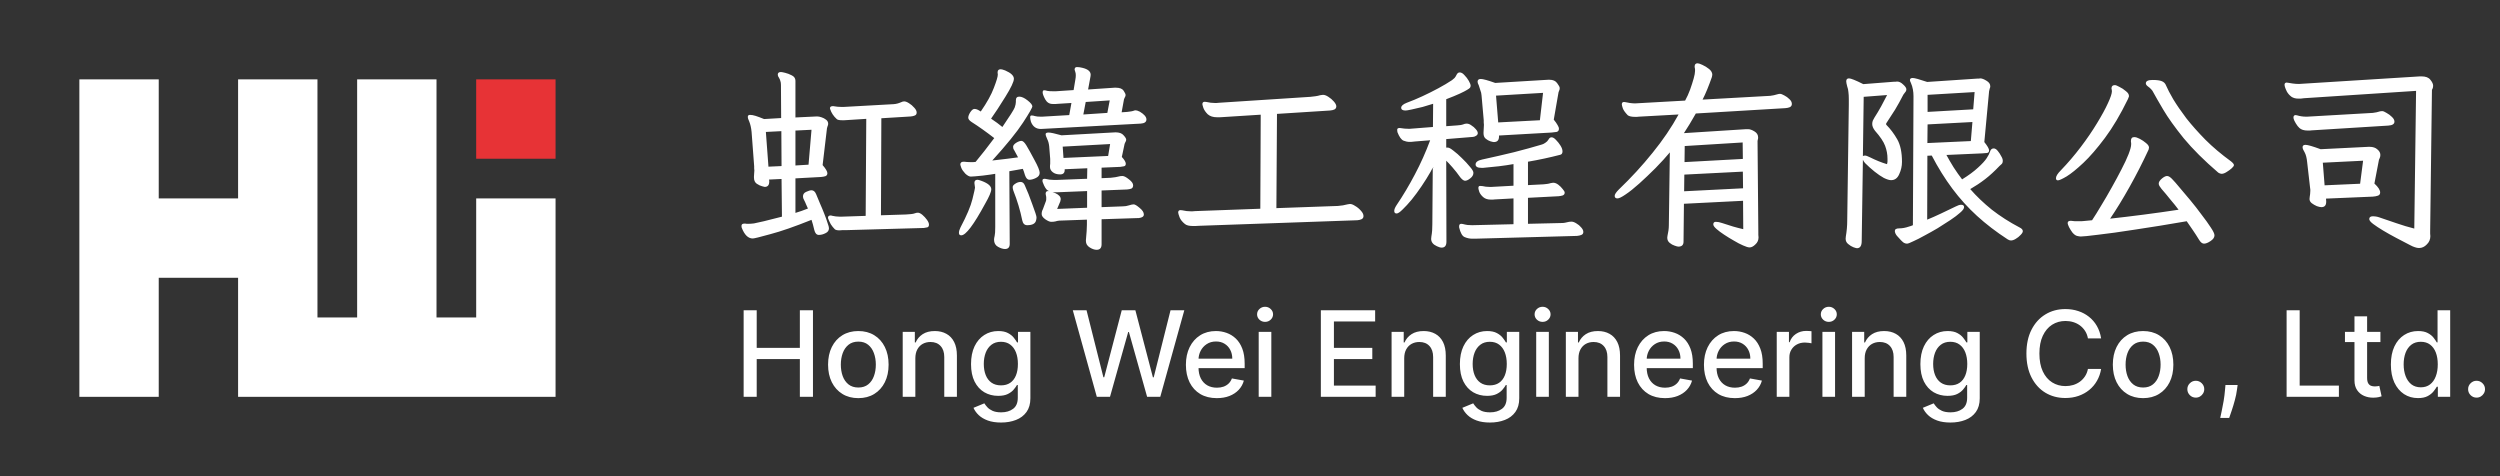 <svg width="252" height="48" viewBox="0 0 252 48" fill="none" xmlns="http://www.w3.org/2000/svg">
<rect x="0" y="0" width="252" height="48" fill="#333333" stroke="none"/>
<path d="M48 20V32H44V8H36V32H32V28V20V8H24V20H16V8H8V20V28V40H16V28H24V40H32H36H44H48H56V32V20H48Z" fill="white"/>
<path d="M56 8V16H48V8L56 8Z" fill="#E73336"/>
<path d="M78.76 13.22L77.2 13.3L77.46 16.8L78.78 16.74L78.76 13.22ZM81.8 13.08L80.18 13.16V16.68L81.5 16.6L81.8 13.08ZM85.22 23.2C85.1 23.2 84.987 23.2 84.88 23.2C84.787 23.213 84.7 23.22 84.62 23.22C84.38 23.22 84.22 23.18 84.14 23.1C83.993 22.953 83.86 22.787 83.74 22.6C83.633 22.4 83.547 22.213 83.48 22.04C83.467 22.027 83.46 22 83.46 21.96C83.46 21.8 83.547 21.72 83.72 21.72C83.773 21.72 83.8 21.72 83.8 21.72L83.82 21.74C84.113 21.807 84.387 21.84 84.64 21.84H84.82L87.26 21.76L87.32 11.98L85.44 12.1C85.32 12.113 85.213 12.12 85.12 12.12C85.027 12.12 84.94 12.12 84.86 12.12C84.593 12.12 84.42 12.08 84.34 12C84.02 11.707 83.8 11.373 83.68 11C83.667 10.987 83.66 10.96 83.66 10.92C83.66 10.773 83.753 10.7 83.94 10.7H84C84.147 10.713 84.287 10.733 84.42 10.76C84.567 10.773 84.707 10.78 84.84 10.78H85.02L90.06 10.5C90.313 10.487 90.573 10.42 90.84 10.3C90.947 10.247 91.047 10.22 91.14 10.22C91.273 10.22 91.433 10.28 91.62 10.4C91.82 10.52 92 10.673 92.16 10.86C92.32 11.033 92.4 11.193 92.4 11.34C92.4 11.487 92.34 11.587 92.22 11.64C92.1 11.693 91.96 11.727 91.8 11.74L88.84 11.92L88.8 21.7L91.32 21.62C91.52 21.607 91.693 21.593 91.84 21.58C91.987 21.567 92.113 21.54 92.22 21.5C92.313 21.46 92.413 21.44 92.52 21.44C92.653 21.44 92.807 21.513 92.98 21.66C93.153 21.807 93.307 21.973 93.44 22.16C93.573 22.347 93.64 22.507 93.64 22.64C93.64 22.8 93.58 22.893 93.46 22.92C93.353 22.947 93.24 22.967 93.12 22.98L85.22 23.2ZM78.78 18.04L77.52 18.1L77.54 18.24V18.3C77.54 18.66 77.387 18.84 77.08 18.84L76.84 18.78C76.667 18.74 76.48 18.653 76.28 18.52C76.093 18.387 76 18.18 76 17.9V17.78C76.013 17.66 76.02 17.553 76.02 17.46C76.033 17.367 76.04 17.273 76.04 17.18C76.04 17.113 76.033 17.047 76.02 16.98C76.02 16.913 76.02 16.84 76.02 16.76L75.76 13.3C75.72 12.887 75.64 12.533 75.52 12.24C75.427 12.053 75.38 11.9 75.38 11.78C75.38 11.647 75.453 11.58 75.6 11.58C75.76 11.58 75.947 11.613 76.16 11.68C76.373 11.747 76.66 11.853 77.02 12L78.74 11.9L78.72 8.56C78.72 8.4 78.7 8.267 78.66 8.16C78.633 8.053 78.58 7.933 78.5 7.8C78.433 7.72 78.4 7.627 78.4 7.52C78.4 7.347 78.507 7.26 78.72 7.26C78.787 7.26 78.927 7.287 79.14 7.34C79.367 7.393 79.593 7.48 79.82 7.6C80.06 7.72 80.18 7.9 80.18 8.14V11.84L82.28 11.74H82.4C82.507 11.74 82.64 11.767 82.8 11.82C82.973 11.873 83.127 11.953 83.26 12.06C83.407 12.167 83.48 12.307 83.48 12.48C83.48 12.56 83.46 12.64 83.42 12.72C83.393 12.8 83.373 12.867 83.36 12.92L82.92 16.64C83.24 17.013 83.4 17.287 83.4 17.46C83.4 17.607 83.333 17.707 83.2 17.76C83.067 17.8 82.92 17.827 82.76 17.84L80.18 17.98V21.46C80.353 21.407 80.56 21.34 80.8 21.26C81.053 21.167 81.267 21.087 81.44 21.02C81.4 20.927 81.34 20.793 81.26 20.62C81.193 20.447 81.12 20.287 81.04 20.14C80.973 20.033 80.94 19.92 80.94 19.8C80.94 19.587 81.047 19.433 81.26 19.34C81.487 19.233 81.667 19.18 81.8 19.18C82 19.18 82.153 19.307 82.26 19.56C82.38 19.84 82.513 20.16 82.66 20.52C82.82 20.88 82.967 21.233 83.1 21.58C83.233 21.913 83.34 22.213 83.42 22.48C83.513 22.733 83.56 22.907 83.56 23C83.56 23.227 83.447 23.393 83.22 23.5C82.993 23.62 82.767 23.68 82.54 23.68C82.313 23.68 82.16 23.513 82.08 23.18C82.04 22.98 81.993 22.793 81.94 22.62C81.887 22.447 81.84 22.293 81.8 22.16C80.107 22.84 78.727 23.32 77.66 23.6C76.607 23.893 76.013 24.04 75.88 24.04C75.413 24.04 75.04 23.673 74.76 22.94C74.747 22.9 74.74 22.847 74.74 22.78C74.74 22.62 74.833 22.54 75.02 22.54H75.12C75.187 22.553 75.24 22.56 75.28 22.56C75.333 22.56 75.387 22.56 75.44 22.56C75.6 22.56 75.787 22.547 76 22.52C76.213 22.48 76.547 22.407 77 22.3C77.453 22.193 78.06 22.04 78.82 21.84L78.78 18.04ZM106.6 19.38H106.3C106.233 19.38 106.167 19.373 106.1 19.36C106.193 19.4 106.293 19.44 106.4 19.48C106.747 19.64 106.92 19.84 106.92 20.08C106.92 20.133 106.907 20.207 106.88 20.3L106.56 21.06L109.58 20.94V19.26L106.6 19.38ZM114.98 12.46L104.92 13C104.44 13 104.107 12.76 103.92 12.28C103.867 12.093 103.84 11.94 103.84 11.82C103.84 11.7 103.887 11.64 103.98 11.64C104.087 11.64 104.2 11.66 104.32 11.7C104.453 11.74 104.64 11.76 104.88 11.76H105.06L107.78 11.6L108 10.38L106.72 10.46C106.613 10.473 106.52 10.48 106.44 10.48H106.1C105.78 10.48 105.533 10.327 105.36 10.02C105.187 9.7 105.1 9.467 105.1 9.32C105.1 9.173 105.147 9.1 105.24 9.1C105.347 9.1 105.453 9.12 105.56 9.16C105.68 9.187 105.893 9.2 106.2 9.2H106.42L108.22 9.08L108.4 8C108.427 7.867 108.44 7.727 108.44 7.58C108.44 7.433 108.42 7.313 108.38 7.22C108.34 7.113 108.32 7.047 108.32 7.02C108.32 6.847 108.4 6.76 108.56 6.76C108.733 6.76 108.92 6.787 109.12 6.84C109.667 6.973 109.94 7.207 109.94 7.54C109.94 7.62 109.933 7.68 109.92 7.72L109.68 9.02L112.34 8.84H112.48C112.867 8.84 113.127 8.94 113.26 9.14C113.393 9.34 113.46 9.487 113.46 9.58C113.46 9.66 113.433 9.74 113.38 9.82C113.34 9.887 113.313 9.947 113.3 10L113.06 11.32L113.62 11.28C113.713 11.267 113.813 11.253 113.92 11.24C114.04 11.227 114.14 11.207 114.22 11.18C114.313 11.14 114.4 11.12 114.48 11.12C114.573 11.12 114.713 11.167 114.9 11.26C115.34 11.527 115.56 11.787 115.56 12.04C115.56 12.293 115.367 12.433 114.98 12.46ZM99.9 11.96C100.34 12.253 100.72 12.533 101.04 12.8C101.787 11.707 102.2 11.053 102.28 10.84C102.36 10.613 102.4 10.427 102.4 10.28V10.12C102.4 9.867 102.513 9.74 102.74 9.74C102.98 9.74 103.26 9.867 103.58 10.12C103.9 10.373 104.06 10.573 104.06 10.72C104.06 10.853 103.747 11.4 103.12 12.36C102.493 13.32 101.46 14.593 100.02 16.18C101.207 16.047 102.073 15.94 102.62 15.86L102.22 15.12C102.153 15.04 102.12 14.933 102.12 14.8C102.12 14.667 102.22 14.533 102.42 14.4C102.633 14.267 102.813 14.2 102.96 14.2C103.107 14.2 103.273 14.353 103.46 14.66C103.647 14.967 103.913 15.447 104.26 16.1C104.62 16.753 104.8 17.193 104.8 17.42C104.8 17.647 104.673 17.82 104.42 17.94C104.18 18.06 103.96 18.12 103.76 18.12C103.573 18.12 103.427 17.967 103.32 17.66C103.227 17.34 103.153 17.127 103.1 17.02L101.74 17.26L101.78 24.58C101.78 24.927 101.62 25.1 101.3 25.1C101.1 25.1 100.867 25.027 100.6 24.88C100.333 24.733 100.2 24.493 100.2 24.16C100.2 24.067 100.22 23.94 100.26 23.78C100.3 23.62 100.32 23.327 100.32 22.9V17.52C100.12 17.56 99.7 17.62 99.06 17.7C98.42 17.767 98.02 17.8 97.86 17.8C97.7 17.8 97.513 17.7 97.3 17.5C97.1 17.287 96.967 17.093 96.9 16.92C96.833 16.733 96.8 16.62 96.8 16.58C96.8 16.393 96.913 16.3 97.14 16.3H97.18C97.393 16.327 97.58 16.34 97.74 16.34H98.12C98.213 16.34 98.287 16.333 98.34 16.32C98.887 15.667 99.513 14.867 100.22 13.92C99.433 13.307 98.673 12.767 97.94 12.3C97.713 12.153 97.6 12.007 97.6 11.86C97.6 11.713 97.667 11.533 97.8 11.32C97.947 11.093 98.087 10.98 98.22 10.98C98.367 10.98 98.527 11.033 98.7 11.14L98.86 11.24C99.487 10.333 99.927 9.54 100.18 8.86C100.447 8.167 100.58 7.72 100.58 7.52L100.56 7.34V7.28C100.56 7.08 100.667 6.98 100.88 6.98C100.96 6.98 101.107 7.02 101.32 7.1C101.907 7.353 102.2 7.633 102.2 7.94C102.2 8.233 101.913 8.84 101.34 9.76C100.78 10.667 100.3 11.4 99.9 11.96ZM111.86 10.12L109.44 10.28L109.2 11.54L111.62 11.38L111.86 10.12ZM111.9 14.52L107.12 14.78L107.2 15.92L111.7 15.72L111.9 14.52ZM98.28 18.92L98.22 18.44C98.22 18.227 98.327 18.12 98.54 18.12C98.607 18.12 98.747 18.16 98.96 18.24C99.6 18.48 99.92 18.76 99.92 19.08C99.92 19.333 99.713 19.82 99.3 20.54C98.153 22.66 97.353 23.72 96.9 23.72C96.74 23.72 96.66 23.64 96.66 23.48C96.66 23.32 96.713 23.133 96.82 22.92C97.447 21.733 97.847 20.787 98.02 20.08C98.193 19.373 98.28 18.987 98.28 18.92ZM103.3 18.68C103.54 19.2 103.793 19.84 104.06 20.6C104.34 21.347 104.48 21.78 104.48 21.9C104.48 22.007 104.467 22.107 104.44 22.2C104.373 22.533 104.073 22.7 103.54 22.7C103.273 22.7 103.107 22.533 103.04 22.2C102.84 21.213 102.54 20.213 102.14 19.2C102.1 19.08 102.08 18.967 102.08 18.86C102.08 18.74 102.167 18.627 102.34 18.52C102.513 18.4 102.693 18.34 102.88 18.34C103.067 18.34 103.207 18.453 103.3 18.68ZM105.76 19.26C105.72 19.247 105.68 19.233 105.64 19.22C105.453 19.113 105.28 18.84 105.12 18.4C105.093 18.36 105.08 18.287 105.08 18.18C105.08 18.073 105.16 18.02 105.32 18.02C105.64 18.1 105.96 18.14 106.28 18.14H106.46L109.58 18.02V17.96L109.6 16.96L107.32 17.06V17.14C107.32 17.433 107.167 17.58 106.86 17.58C106.553 17.58 106.307 17.507 106.12 17.36C105.933 17.213 105.84 17.04 105.84 16.84V16.7C105.853 16.633 105.86 16.567 105.86 16.5V16.02L105.76 14.76C105.733 14.48 105.667 14.233 105.56 14.02C105.453 13.793 105.4 13.627 105.4 13.52C105.4 13.413 105.5 13.36 105.7 13.36C105.9 13.36 106.333 13.453 107 13.64L112.44 13.34C112.827 13.34 113.1 13.44 113.26 13.64C113.433 13.827 113.52 13.973 113.52 14.08C113.52 14.173 113.493 14.253 113.44 14.32C113.4 14.387 113.373 14.447 113.36 14.5L113.08 15.82C113.347 16.113 113.48 16.34 113.48 16.5C113.48 16.647 113.42 16.733 113.3 16.76C113.18 16.787 113.06 16.807 112.94 16.82L111.04 16.9V17.96L111.96 17.92C112.347 17.88 112.6 17.84 112.72 17.8C112.853 17.76 112.993 17.74 113.14 17.74C113.3 17.74 113.52 17.853 113.8 18.08C114.08 18.293 114.22 18.493 114.22 18.68C114.22 18.853 114.153 18.967 114.02 19.02C113.9 19.06 113.76 19.087 113.6 19.1L111.04 19.2V20.88L113.18 20.8C113.393 20.8 113.6 20.767 113.8 20.7C114 20.633 114.16 20.6 114.28 20.6C114.4 20.6 114.6 20.72 114.88 20.96C115.16 21.187 115.3 21.407 115.3 21.62C115.3 21.82 115.133 21.94 114.8 21.98H114.74L111.04 22.1V24.62C111.04 24.993 110.873 25.18 110.54 25.18C110.327 25.18 110.093 25.1 109.84 24.94C109.587 24.78 109.46 24.567 109.46 24.3V24.2C109.527 23.507 109.56 22.987 109.56 22.64V22.14L106.76 22.24C106.627 22.253 106.5 22.28 106.38 22.32C106.26 22.347 106.12 22.36 105.96 22.36C105.813 22.36 105.613 22.273 105.36 22.1C105.12 21.927 105 21.753 105 21.58C105 21.393 105.04 21.233 105.12 21.1L105.38 20.4C105.433 20.293 105.46 20.193 105.46 20.1V19.86L105.4 19.54C105.4 19.353 105.48 19.26 105.64 19.26C105.667 19.26 105.707 19.26 105.76 19.26ZM120.88 22.76C120.747 22.76 120.627 22.767 120.52 22.78C120.413 22.78 120.313 22.78 120.22 22.78C119.86 22.78 119.6 22.713 119.44 22.58C119.173 22.367 118.993 22.14 118.9 21.9C118.807 21.647 118.76 21.487 118.76 21.42C118.76 21.26 118.84 21.18 119 21.18C119.067 21.18 119.127 21.187 119.18 21.2C119.46 21.267 119.74 21.3 120.02 21.3C120.087 21.3 120.153 21.3 120.22 21.3C120.3 21.287 120.38 21.28 120.46 21.28L127.04 21.04L127.08 11.56L123.3 11.8C123.18 11.813 123.067 11.82 122.96 11.82C122.867 11.82 122.773 11.82 122.68 11.82C122.28 11.82 121.967 11.72 121.74 11.52C121.527 11.307 121.38 11.093 121.3 10.88C121.233 10.667 121.2 10.54 121.2 10.5C121.2 10.34 121.28 10.26 121.44 10.26C121.507 10.26 121.567 10.267 121.62 10.28C121.9 10.347 122.173 10.38 122.44 10.38C122.507 10.38 122.573 10.38 122.64 10.38C122.72 10.367 122.793 10.36 122.86 10.36L132.1 9.76C132.26 9.747 132.427 9.727 132.6 9.7C132.787 9.673 132.94 9.64 133.06 9.6C133.113 9.587 133.16 9.58 133.2 9.58C133.253 9.567 133.307 9.56 133.36 9.56C133.52 9.56 133.7 9.627 133.9 9.76C134.113 9.893 134.3 10.053 134.46 10.24C134.62 10.427 134.7 10.587 134.7 10.72C134.7 10.867 134.633 10.973 134.5 11.04C134.38 11.093 134.233 11.127 134.06 11.14L128.72 11.48L128.66 20.98L134.86 20.76C135.22 20.733 135.54 20.68 135.82 20.6C135.86 20.587 135.9 20.58 135.94 20.58C135.98 20.567 136.027 20.56 136.08 20.56C136.227 20.56 136.4 20.627 136.6 20.76C136.813 20.88 137.007 21.04 137.18 21.24C137.353 21.427 137.44 21.607 137.44 21.78C137.44 21.927 137.373 22.033 137.24 22.1C137.12 22.153 136.98 22.187 136.82 22.2L120.88 22.76ZM148.7 24.06H148.4C148.147 24.06 147.893 24.007 147.64 23.9C147.4 23.807 147.213 23.48 147.08 22.92V22.8C147.08 22.64 147.153 22.56 147.3 22.56C147.367 22.56 147.42 22.567 147.46 22.58C147.593 22.62 147.753 22.653 147.94 22.68C148.127 22.693 148.28 22.7 148.4 22.7L152.56 22.6V20L150.7 20.1C150.633 20.1 150.56 20.107 150.48 20.12C150.413 20.12 150.347 20.12 150.28 20.12C149.96 20.12 149.707 20.04 149.52 19.88C149.333 19.72 149.2 19.547 149.12 19.36C149.053 19.16 149.02 19.027 149.02 18.96C149.02 18.813 149.073 18.74 149.18 18.74C149.3 18.74 149.387 18.747 149.44 18.76C149.653 18.813 149.887 18.84 150.14 18.84H150.36L152.56 18.72V16.54C152.12 16.62 151.627 16.693 151.08 16.76C150.547 16.813 150.02 16.867 149.5 16.92H149.34C148.94 16.92 148.74 16.807 148.74 16.58C148.74 16.34 148.96 16.173 149.4 16.08C150.507 15.84 151.58 15.593 152.62 15.34C153.66 15.073 154.58 14.82 155.38 14.58C155.5 14.553 155.627 14.493 155.76 14.4C155.907 14.307 156.013 14.2 156.08 14.08C156.16 13.92 156.267 13.84 156.4 13.84C156.533 13.84 156.68 13.927 156.84 14.1C157.013 14.273 157.167 14.467 157.3 14.68C157.433 14.893 157.5 15.087 157.5 15.26C157.5 15.447 157.427 15.56 157.28 15.6C156.2 15.88 155.113 16.113 154.02 16.3V18.66L155.58 18.58C155.7 18.567 155.82 18.553 155.94 18.54C156.06 18.527 156.18 18.5 156.3 18.46C156.34 18.447 156.38 18.44 156.42 18.44C156.46 18.427 156.507 18.42 156.56 18.42C156.733 18.42 156.907 18.487 157.08 18.62C157.253 18.753 157.4 18.9 157.52 19.06C157.653 19.207 157.72 19.327 157.72 19.42C157.72 19.553 157.653 19.647 157.52 19.7C157.4 19.74 157.26 19.767 157.1 19.78L154.02 19.94V22.56L157.44 22.48C157.573 22.48 157.693 22.467 157.8 22.44C157.92 22.413 158.04 22.387 158.16 22.36C158.213 22.347 158.293 22.34 158.4 22.34C158.547 22.34 158.713 22.4 158.9 22.52C159.087 22.627 159.247 22.76 159.38 22.92C159.527 23.08 159.6 23.233 159.6 23.38C159.6 23.527 159.533 23.627 159.4 23.68C159.267 23.733 159.12 23.767 158.96 23.78L148.7 24.06ZM155.54 9.36L150.8 9.64L151.02 12.34L155.22 12.12L155.54 9.36ZM151.1 13.66V13.7V13.76C151.1 14.133 150.927 14.32 150.58 14.32C150.513 14.32 150.393 14.293 150.22 14.24C150.06 14.187 149.907 14.1 149.76 13.98C149.613 13.86 149.54 13.68 149.54 13.44V13.34C149.553 13.207 149.56 13.08 149.56 12.96C149.573 12.827 149.58 12.7 149.58 12.58C149.58 12.5 149.573 12.42 149.56 12.34C149.56 12.26 149.56 12.187 149.56 12.12L149.34 9.62C149.327 9.433 149.287 9.26 149.22 9.1C149.167 8.927 149.113 8.76 149.06 8.6C148.98 8.453 148.94 8.333 148.94 8.24C148.94 8.053 149.047 7.96 149.26 7.96C149.487 7.96 149.973 8.093 150.72 8.36L156.04 8.04H156.2C156.547 8.04 156.8 8.153 156.96 8.38C157.133 8.607 157.22 8.773 157.22 8.88C157.22 8.987 157.2 9.073 157.16 9.14C157.133 9.193 157.113 9.247 157.1 9.3L156.62 12.06C156.793 12.273 156.92 12.453 157 12.6C157.093 12.747 157.14 12.873 157.14 12.98C157.14 13.153 157.06 13.26 156.9 13.3C156.753 13.327 156.587 13.347 156.4 13.36L151.1 13.66ZM144.48 16.84V16.96C144.507 16.867 144.507 16.827 144.48 16.84ZM144.42 16.9C144.38 16.98 144.307 17.12 144.2 17.32C143.933 17.787 143.633 18.267 143.3 18.76C142.967 19.253 142.633 19.707 142.3 20.12C141.967 20.52 141.66 20.853 141.38 21.12C141.113 21.387 140.913 21.52 140.78 21.52C140.62 21.52 140.54 21.433 140.54 21.26C140.54 21.113 140.613 20.927 140.76 20.7C141.427 19.713 142.047 18.673 142.62 17.58C143.207 16.473 143.72 15.327 144.16 14.14L142.64 14.26C142.493 14.273 142.367 14.287 142.26 14.3C142.153 14.3 142.06 14.3 141.98 14.3C141.873 14.3 141.707 14.26 141.48 14.18C141.253 14.087 141.047 13.8 140.86 13.32C140.847 13.267 140.84 13.207 140.84 13.14C140.813 12.98 140.893 12.9 141.08 12.9C141.147 12.9 141.2 12.907 141.24 12.92C141.467 12.96 141.693 12.98 141.92 12.98H142.14L144.44 12.8L144.46 10.46C144.18 10.553 143.827 10.66 143.4 10.78C142.973 10.887 142.6 10.973 142.28 11.04C141.973 11.107 141.773 11.14 141.68 11.14C141.387 11.14 141.24 11.047 141.24 10.86C141.24 10.673 141.427 10.507 141.8 10.36C142.307 10.173 142.833 9.953 143.38 9.7C143.927 9.447 144.46 9.18 144.98 8.9C145.5 8.62 145.96 8.347 146.36 8.08C146.453 8.013 146.54 7.94 146.62 7.86C146.7 7.767 146.767 7.66 146.82 7.54C146.9 7.38 147.007 7.3 147.14 7.3C147.3 7.3 147.46 7.393 147.62 7.58C147.793 7.753 147.94 7.947 148.06 8.16C148.18 8.373 148.24 8.533 148.24 8.64C148.24 8.707 148.22 8.773 148.18 8.84C148.14 8.893 148.04 8.967 147.88 9.06C147.733 9.153 147.487 9.28 147.14 9.44C146.793 9.6 146.34 9.787 145.78 10V12.72L146.88 12.64C147 12.627 147.127 12.613 147.26 12.6C147.393 12.573 147.527 12.533 147.66 12.48C147.7 12.467 147.76 12.46 147.84 12.46C148 12.46 148.16 12.52 148.32 12.64C148.493 12.747 148.64 12.873 148.76 13.02C148.893 13.167 148.96 13.3 148.96 13.42C148.96 13.527 148.907 13.613 148.8 13.68C148.707 13.747 148.6 13.787 148.48 13.8L145.78 14.02V14.88H145.96C146.067 14.88 146.253 14.987 146.52 15.2C146.787 15.4 147.067 15.647 147.36 15.94C147.667 16.233 147.933 16.52 148.16 16.8C148.4 17.067 148.52 17.273 148.52 17.42C148.52 17.633 148.413 17.82 148.2 17.98C148 18.14 147.827 18.22 147.68 18.22C147.547 18.22 147.387 18.107 147.2 17.88C146.947 17.52 146.68 17.18 146.4 16.86C146.12 16.54 145.913 16.32 145.78 16.2L145.8 24.36C145.8 24.76 145.64 24.96 145.32 24.96C145.187 24.96 145.027 24.913 144.84 24.82C144.453 24.647 144.26 24.4 144.26 24.08C144.26 23.987 144.267 23.913 144.28 23.86C144.32 23.633 144.347 23.42 144.36 23.22C144.373 23.033 144.38 22.827 144.38 22.6L144.42 17.26C144.42 17.153 144.42 17.033 144.42 16.9ZM175.68 17.3L169.78 17.6L169.76 19.28L175.7 18.98L175.68 17.3ZM175.66 14.36L169.82 14.72L169.8 16.34L175.68 16.02L175.66 14.36ZM175.7 20.24L169.74 20.54L169.7 24.36C169.7 24.693 169.527 24.86 169.18 24.86C169.113 24.86 168.987 24.827 168.8 24.76C168.627 24.707 168.46 24.613 168.3 24.48C168.14 24.347 168.06 24.173 168.06 23.96C168.06 23.893 168.067 23.833 168.08 23.78C168.12 23.607 168.153 23.427 168.18 23.24C168.207 23.053 168.22 22.867 168.22 22.68L168.32 15.36C167.933 15.827 167.453 16.353 166.88 16.94C166.307 17.513 165.76 18.033 165.24 18.5C164.72 18.967 164.26 19.333 163.86 19.6C163.473 19.867 163.2 20 163.04 20C162.853 20 162.76 19.913 162.76 19.74C162.76 19.593 162.9 19.38 163.18 19.1C164.42 17.913 165.553 16.68 166.58 15.4C167.62 14.12 168.493 12.833 169.2 11.54L165.2 11.76C165.133 11.76 165.067 11.767 165 11.78C164.947 11.78 164.887 11.78 164.82 11.78C164.473 11.78 164.227 11.727 164.08 11.62C163.813 11.34 163.647 11.107 163.58 10.92C163.513 10.72 163.48 10.587 163.48 10.52C163.48 10.36 163.553 10.28 163.7 10.28C163.767 10.28 163.82 10.287 163.86 10.3C163.967 10.327 164.107 10.353 164.28 10.38C164.467 10.407 164.627 10.42 164.76 10.42H164.86L169.86 10.14C170.047 9.807 170.213 9.44 170.36 9.04C170.507 8.627 170.627 8.253 170.72 7.92C170.813 7.587 170.86 7.333 170.86 7.16C170.86 7.107 170.86 7.053 170.86 7C170.86 6.947 170.853 6.893 170.84 6.84C170.84 6.813 170.833 6.793 170.82 6.78C170.82 6.753 170.82 6.727 170.82 6.7C170.82 6.487 170.92 6.38 171.12 6.38C171.213 6.38 171.373 6.433 171.6 6.54C171.84 6.647 172.067 6.787 172.28 6.96C172.493 7.133 172.6 7.327 172.6 7.54C172.6 7.593 172.587 7.667 172.56 7.76C172.24 8.68 171.927 9.44 171.62 10.04L178.44 9.66C178.56 9.647 178.68 9.627 178.8 9.6C178.933 9.573 179.06 9.54 179.18 9.5C179.273 9.473 179.353 9.46 179.42 9.46C179.527 9.46 179.673 9.513 179.86 9.62C180.047 9.713 180.22 9.84 180.38 10C180.54 10.147 180.62 10.307 180.62 10.48C180.62 10.627 180.553 10.733 180.42 10.8C180.3 10.853 180.153 10.887 179.98 10.9L170.94 11.44C170.74 11.8 170.533 12.153 170.32 12.5C170.107 12.847 169.913 13.153 169.74 13.42L176.02 13.02H176.2C176.387 13.02 176.6 13.093 176.84 13.24C177.093 13.387 177.22 13.593 177.22 13.86C177.22 13.953 177.207 14.033 177.18 14.1C177.167 14.153 177.16 14.193 177.16 14.22L177.24 23.42C177.24 23.513 177.24 23.6 177.24 23.68C177.253 23.773 177.26 23.853 177.26 23.92C177.26 24.213 177.153 24.453 176.94 24.64C176.74 24.84 176.547 24.94 176.36 24.94C176.213 24.94 175.993 24.873 175.7 24.74C175.42 24.62 175.113 24.46 174.78 24.26C174.447 24.073 174.12 23.873 173.8 23.66C173.493 23.46 173.233 23.267 173.02 23.08C172.807 22.893 172.7 22.74 172.7 22.62C172.7 22.447 172.787 22.36 172.96 22.36C173.147 22.36 173.353 22.4 173.58 22.48C174.353 22.747 175.067 22.953 175.72 23.1L175.7 20.24ZM198.82 12.3L194.3 12.54L194.28 14.42L198.66 14.22L198.82 12.3ZM199.04 9.28L194.3 9.56V11.28L198.9 11.02L199.04 9.28ZM186.36 10.58V9.98C186.36 9.713 186.347 9.48 186.32 9.28C186.307 9.08 186.267 8.893 186.2 8.72C186.133 8.467 186.1 8.293 186.1 8.2C186.1 8 186.193 7.9 186.38 7.9C186.567 7.9 187.047 8.093 187.82 8.48L190.9 8.24C190.967 8.24 191.02 8.24 191.06 8.24C191.113 8.227 191.167 8.22 191.22 8.22C191.433 8.22 191.64 8.32 191.84 8.52C192.053 8.707 192.16 8.867 192.16 9C192.16 9.12 192.12 9.22 192.04 9.3C191.973 9.38 191.913 9.46 191.86 9.54C191.567 10.113 191.287 10.62 191.02 11.06C190.753 11.487 190.46 11.94 190.14 12.42C190.127 12.447 190.12 12.467 190.12 12.48C190.12 12.533 190.127 12.567 190.14 12.58C190.553 12.993 190.92 13.48 191.24 14.04C191.56 14.6 191.72 15.36 191.72 16.32C191.72 16.747 191.627 17.16 191.44 17.56C191.267 17.96 190.993 18.16 190.62 18.16C190.447 18.16 190.207 18.087 189.9 17.94C189.607 17.78 189.293 17.567 188.96 17.3C188.627 17.033 188.307 16.747 188 16.44C187.893 16.32 187.82 16.207 187.78 16.1L187.66 24.3C187.66 24.78 187.5 25.02 187.18 25.02C187.127 25.02 187.007 24.987 186.82 24.92C186.647 24.853 186.473 24.747 186.3 24.6C186.127 24.467 186.04 24.287 186.04 24.06C186.04 23.967 186.047 23.893 186.06 23.84C186.153 23.293 186.2 22.767 186.2 22.26L186.36 10.58ZM192.88 9.7C192.88 9.46 192.86 9.233 192.82 9.02C192.78 8.793 192.713 8.573 192.62 8.36C192.553 8.227 192.52 8.133 192.52 8.08C192.52 7.933 192.613 7.86 192.8 7.86C192.987 7.86 193.473 7.993 194.26 8.26L199.36 7.92C199.413 7.92 199.46 7.92 199.5 7.92C199.54 7.907 199.573 7.9 199.6 7.9C199.773 7.9 199.987 7.98 200.24 8.14C200.493 8.287 200.62 8.473 200.62 8.7C200.62 8.78 200.6 8.86 200.56 8.94C200.533 9.02 200.513 9.107 200.5 9.2L200.02 14.32C200.34 14.72 200.5 15 200.5 15.16C200.5 15.307 200.433 15.393 200.3 15.42C200.167 15.433 200 15.447 199.8 15.46L196.2 15.62C196.4 15.993 196.64 16.407 196.92 16.86C197.213 17.313 197.5 17.72 197.78 18.08C198.447 17.667 198.98 17.273 199.38 16.9C199.793 16.527 200.087 16.207 200.26 15.94C200.433 15.673 200.54 15.467 200.58 15.32C200.647 15.08 200.773 14.96 200.96 14.96C201.107 14.96 201.247 15.047 201.38 15.22C201.513 15.38 201.627 15.553 201.72 15.74C201.827 15.913 201.88 16.067 201.88 16.2C201.88 16.36 201.84 16.473 201.76 16.54C201.68 16.607 201.607 16.673 201.54 16.74C201.047 17.26 200.567 17.7 200.1 18.06C199.633 18.42 199.133 18.753 198.6 19.06C199.227 19.78 199.953 20.473 200.78 21.14C201.62 21.793 202.547 22.387 203.56 22.92C203.787 23.027 203.9 23.153 203.9 23.3C203.9 23.407 203.827 23.533 203.68 23.68C203.533 23.84 203.367 23.973 203.18 24.08C203.007 24.187 202.847 24.24 202.7 24.24C202.593 24.24 202.48 24.2 202.36 24.12C201.213 23.373 200.187 22.587 199.28 21.76C198.373 20.933 197.547 20.02 196.8 19.02C196.053 18.02 195.36 16.907 194.72 15.68L194.28 15.7L194.26 22.14C194.66 21.98 195.127 21.773 195.66 21.52C196.207 21.267 196.693 21.033 197.12 20.82C197.347 20.7 197.533 20.64 197.68 20.64C197.88 20.64 197.98 20.72 197.98 20.88C197.98 21.027 197.847 21.213 197.58 21.44C197.327 21.667 197 21.913 196.6 22.18C196.2 22.447 195.773 22.72 195.32 23C194.867 23.267 194.427 23.513 194 23.74C193.573 23.98 193.193 24.173 192.86 24.32C192.54 24.48 192.327 24.56 192.22 24.56C192.127 24.56 192.027 24.533 191.92 24.48C191.867 24.453 191.767 24.367 191.62 24.22C191.487 24.087 191.347 23.933 191.2 23.76C191.067 23.587 191 23.427 191 23.28C191 23.107 191.147 23.02 191.44 23.02C191.747 23.02 192.073 22.96 192.42 22.84C192.567 22.8 192.7 22.753 192.82 22.7L192.88 9.7ZM187.78 15.74C187.82 15.7 187.893 15.68 188 15.68C188.093 15.68 188.26 15.74 188.5 15.86C189.087 16.153 189.647 16.38 190.18 16.54H190.22V16.5C190.247 16.42 190.26 16.34 190.26 16.26C190.26 16.18 190.26 16.093 190.26 16C190.26 15.56 190.18 15.127 190.02 14.7C189.86 14.273 189.52 13.767 189 13.18C188.813 12.94 188.72 12.713 188.72 12.5C188.72 12.38 188.74 12.267 188.78 12.16C188.833 12.053 188.887 11.953 188.94 11.86C189.18 11.487 189.407 11.107 189.62 10.72C189.833 10.32 190.033 9.94 190.22 9.58L187.86 9.76L187.78 15.74ZM210.88 22.2C211.147 21.8 211.453 21.307 211.8 20.72C212.16 20.133 212.513 19.527 212.86 18.9C213.22 18.26 213.547 17.653 213.84 17.08C214.147 16.493 214.387 15.98 214.56 15.54C214.733 15.087 214.82 14.76 214.82 14.56C214.82 14.507 214.82 14.46 214.82 14.42C214.82 14.38 214.813 14.34 214.8 14.3V14.18C214.8 13.94 214.913 13.82 215.14 13.82C215.287 13.82 215.473 13.88 215.7 14C215.927 14.12 216.133 14.26 216.32 14.42C216.52 14.58 216.62 14.733 216.62 14.88C216.62 14.92 216.607 14.987 216.58 15.08C215.98 16.373 215.34 17.627 214.66 18.84C213.98 20.053 213.327 21.12 212.7 22.04C213.687 21.933 214.8 21.8 216.04 21.64C217.28 21.48 218.467 21.313 219.6 21.14C219.373 20.833 219.1 20.493 218.78 20.12C218.473 19.733 218.173 19.373 217.88 19.04C217.8 18.933 217.733 18.84 217.68 18.76C217.627 18.68 217.6 18.593 217.6 18.5C217.6 18.34 217.713 18.167 217.94 17.98C218.14 17.82 218.307 17.74 218.44 17.74C218.6 17.74 218.787 17.86 219 18.1C219.147 18.247 219.38 18.513 219.7 18.9C220.02 19.273 220.38 19.7 220.78 20.18C221.18 20.66 221.56 21.147 221.92 21.64C222.293 22.12 222.6 22.547 222.84 22.92C223.093 23.293 223.22 23.56 223.22 23.72C223.22 23.933 223.087 24.127 222.82 24.3C222.567 24.473 222.347 24.56 222.16 24.56C221.987 24.56 221.82 24.427 221.66 24.16C221.473 23.853 221.267 23.533 221.04 23.2C220.827 22.88 220.62 22.58 220.42 22.3C218.5 22.633 216.773 22.913 215.24 23.14C213.707 23.38 212.46 23.553 211.5 23.66C210.553 23.78 209.967 23.84 209.74 23.84C209.647 23.84 209.52 23.82 209.36 23.78C209.213 23.74 209.06 23.627 208.9 23.44C208.78 23.28 208.667 23.1 208.56 22.9C208.467 22.7 208.42 22.567 208.42 22.5C208.42 22.34 208.513 22.26 208.7 22.26H208.78C208.913 22.273 209.04 22.287 209.16 22.3C209.293 22.3 209.427 22.3 209.56 22.3C209.64 22.3 209.72 22.3 209.8 22.3C209.88 22.3 209.96 22.293 210.04 22.28L210.88 22.2ZM207.24 17.96C207.24 17.76 207.407 17.493 207.74 17.16C208.447 16.427 209.113 15.647 209.74 14.82C210.367 13.993 210.913 13.193 211.38 12.42C211.86 11.633 212.227 10.96 212.48 10.4C212.747 9.827 212.88 9.427 212.88 9.2C212.88 9.107 212.873 9.04 212.86 9C212.86 8.987 212.853 8.98 212.84 8.98C212.84 8.967 212.84 8.94 212.84 8.9C212.84 8.687 212.953 8.58 213.18 8.58C213.273 8.58 213.427 8.64 213.64 8.76C213.867 8.867 214.08 9.007 214.28 9.18C214.493 9.34 214.6 9.507 214.6 9.68C214.6 9.733 214.587 9.78 214.56 9.82C214.547 9.86 214.527 9.913 214.5 9.98C213.74 11.54 212.967 12.847 212.18 13.9C211.393 14.953 210.667 15.793 210 16.42C209.333 17.047 208.773 17.5 208.32 17.78C207.867 18.047 207.573 18.18 207.44 18.18C207.307 18.18 207.24 18.107 207.24 17.96ZM225.18 16.64C225.18 16.72 225.107 16.827 224.96 16.96C224.813 17.093 224.64 17.22 224.44 17.34C224.253 17.46 224.087 17.52 223.94 17.52C223.833 17.52 223.72 17.48 223.6 17.4C222.187 16.187 221.027 15.033 220.12 13.94C219.227 12.833 218.54 11.873 218.06 11.06C217.58 10.247 217.247 9.667 217.06 9.32C217.007 9.2 216.933 9.093 216.84 9C216.76 8.907 216.653 8.813 216.52 8.72C216.373 8.613 216.3 8.507 216.3 8.4C216.3 8.173 216.527 8.06 216.98 8.06C217.393 8.06 217.7 8.1 217.9 8.18C218.113 8.26 218.26 8.407 218.34 8.62C218.487 8.967 218.727 9.427 219.06 10C219.407 10.573 219.847 11.213 220.38 11.92C220.927 12.613 221.567 13.333 222.3 14.08C223.047 14.827 223.907 15.553 224.88 16.26C225.08 16.42 225.18 16.547 225.18 16.64ZM238.2 16.2L234.14 16.4L234.32 18.68L237.9 18.52L238.2 16.2ZM234.46 20.02L234.48 20.28V20.34C234.48 20.7 234.32 20.88 234 20.88C233.88 20.88 233.727 20.847 233.54 20.78C233.353 20.7 233.18 20.6 233.02 20.48C232.873 20.36 232.8 20.22 232.8 20.06C232.8 19.967 232.807 19.893 232.82 19.84C232.833 19.747 232.847 19.653 232.86 19.56C232.873 19.453 232.88 19.347 232.88 19.24C232.88 19.187 232.88 19.14 232.88 19.1C232.88 19.06 232.873 19.013 232.86 18.96L232.56 16.34C232.52 15.913 232.433 15.58 232.3 15.34C232.247 15.247 232.2 15.16 232.16 15.08C232.12 14.987 232.1 14.907 232.1 14.84C232.1 14.68 232.2 14.6 232.4 14.6C232.613 14.6 233.12 14.747 233.92 15.04L238.74 14.8H238.86C239.193 14.8 239.453 14.887 239.64 15.06C239.84 15.22 239.94 15.407 239.94 15.62C239.94 15.727 239.92 15.827 239.88 15.92C239.84 16 239.813 16.06 239.8 16.1L239.34 18.5C239.54 18.687 239.687 18.853 239.78 19C239.873 19.147 239.92 19.28 239.92 19.4C239.92 19.56 239.847 19.667 239.7 19.72C239.553 19.773 239.38 19.807 239.18 19.82L234.46 20.02ZM233.02 13.14C232.953 13.14 232.887 13.147 232.82 13.16C232.753 13.16 232.687 13.16 232.62 13.16C232.247 13.16 231.967 13.073 231.78 12.9C231.66 12.793 231.54 12.64 231.42 12.44C231.3 12.24 231.227 12.087 231.2 11.98C231.187 11.94 231.18 11.893 231.18 11.84C231.18 11.68 231.26 11.6 231.42 11.6C231.447 11.6 231.467 11.607 231.48 11.62C231.493 11.62 231.507 11.62 231.52 11.62C231.827 11.713 232.133 11.76 232.44 11.76H232.56L239.18 11.38C239.433 11.353 239.68 11.3 239.92 11.22C239.973 11.207 240.04 11.2 240.12 11.2C240.227 11.2 240.373 11.26 240.56 11.38C240.76 11.487 240.94 11.62 241.1 11.78C241.273 11.94 241.36 12.1 241.36 12.26C241.36 12.5 241.153 12.633 240.74 12.66L233.02 13.14ZM243.54 9.16L232.24 9.9C232.133 9.913 232.027 9.927 231.92 9.94C231.827 9.94 231.74 9.94 231.66 9.94C231.38 9.94 231.147 9.873 230.96 9.74C230.773 9.593 230.627 9.427 230.52 9.24C230.427 9.053 230.36 8.893 230.32 8.76L230.28 8.56C230.28 8.4 230.36 8.32 230.52 8.32C230.547 8.32 230.567 8.327 230.58 8.34C230.593 8.34 230.607 8.34 230.62 8.34C230.767 8.367 230.933 8.393 231.12 8.42C231.32 8.447 231.5 8.46 231.66 8.46H231.78L243.92 7.7H244.1C244.513 7.7 244.807 7.813 244.98 8.04C245.167 8.267 245.26 8.467 245.26 8.64C245.26 8.76 245.24 8.86 245.2 8.94C245.16 9.007 245.14 9.047 245.14 9.06L244.96 23.28C244.96 23.373 244.96 23.467 244.96 23.56C244.973 23.653 244.98 23.733 244.98 23.8C244.98 24.133 244.86 24.413 244.62 24.64C244.393 24.88 244.133 25 243.84 25C243.707 25 243.567 24.973 243.42 24.92C243.287 24.88 243.133 24.813 242.96 24.72C242.493 24.48 242.02 24.233 241.54 23.98C241.06 23.727 240.62 23.48 240.22 23.24C239.82 23 239.487 22.78 239.22 22.58C238.953 22.38 238.82 22.213 238.82 22.08C238.82 21.893 238.947 21.8 239.2 21.8C239.267 21.8 239.353 21.807 239.46 21.82C239.567 21.833 239.68 21.86 239.8 21.9C240.373 22.087 240.96 22.287 241.56 22.5C242.173 22.713 242.773 22.893 243.36 23.04L243.54 9.16Z" fill="white"/>
<path d="M74.959 40V31.273H76.276V35.065H80.626V31.273H81.947V40H80.626V36.195H76.276V40H74.959ZM86.52 40.132C85.906 40.132 85.371 39.992 84.913 39.71C84.456 39.429 84.101 39.035 83.848 38.53C83.595 38.024 83.469 37.433 83.469 36.757C83.469 36.078 83.595 35.484 83.848 34.976C84.101 34.467 84.456 34.072 84.913 33.791C85.371 33.51 85.906 33.369 86.52 33.369C87.133 33.369 87.669 33.51 88.126 33.791C88.584 34.072 88.939 34.467 89.192 34.976C89.445 35.484 89.571 36.078 89.571 36.757C89.571 37.433 89.445 38.024 89.192 38.53C88.939 39.035 88.584 39.429 88.126 39.71C87.669 39.992 87.133 40.132 86.52 40.132ZM86.524 39.062C86.922 39.062 87.251 38.957 87.513 38.747C87.774 38.537 87.967 38.257 88.092 37.908C88.22 37.558 88.284 37.173 88.284 36.753C88.284 36.335 88.22 35.952 88.092 35.602C87.967 35.25 87.774 34.967 87.513 34.754C87.251 34.541 86.922 34.435 86.524 34.435C86.124 34.435 85.791 34.541 85.527 34.754C85.266 34.967 85.071 35.25 84.943 35.602C84.818 35.952 84.756 36.335 84.756 36.753C84.756 37.173 84.818 37.558 84.943 37.908C85.071 38.257 85.266 38.537 85.527 38.747C85.791 38.957 86.124 39.062 86.524 39.062ZM92.267 36.114V40H90.993V33.455H92.216V34.52H92.297C92.448 34.173 92.684 33.895 93.005 33.685C93.329 33.474 93.736 33.369 94.228 33.369C94.674 33.369 95.064 33.463 95.4 33.651C95.735 33.835 95.995 34.111 96.179 34.477C96.364 34.844 96.456 35.297 96.456 35.837V40H95.182V35.99C95.182 35.516 95.059 35.145 94.811 34.878C94.564 34.608 94.225 34.473 93.793 34.473C93.498 34.473 93.235 34.537 93.005 34.665C92.777 34.793 92.597 34.98 92.463 35.227C92.333 35.472 92.267 35.767 92.267 36.114ZM100.909 42.591C100.39 42.591 99.942 42.523 99.567 42.386C99.195 42.25 98.891 42.07 98.655 41.845C98.419 41.621 98.243 41.375 98.127 41.108L99.222 40.656C99.299 40.781 99.401 40.913 99.529 41.053C99.659 41.195 99.836 41.315 100.057 41.415C100.282 41.514 100.57 41.564 100.922 41.564C101.405 41.564 101.804 41.446 102.12 41.21C102.435 40.977 102.593 40.605 102.593 40.094V38.807H102.512C102.435 38.946 102.324 39.101 102.179 39.271C102.037 39.442 101.841 39.59 101.591 39.715C101.341 39.84 101.016 39.902 100.615 39.902C100.098 39.902 99.632 39.781 99.218 39.54C98.806 39.295 98.479 38.936 98.238 38.462C97.999 37.984 97.88 37.398 97.88 36.702C97.88 36.006 97.998 35.409 98.233 34.912C98.472 34.415 98.799 34.034 99.213 33.77C99.628 33.503 100.098 33.369 100.624 33.369C101.03 33.369 101.358 33.438 101.608 33.574C101.858 33.707 102.053 33.864 102.192 34.043C102.334 34.222 102.444 34.379 102.52 34.516H102.614V33.455H103.863V40.145C103.863 40.707 103.732 41.169 103.471 41.53C103.209 41.891 102.855 42.158 102.409 42.331C101.966 42.504 101.466 42.591 100.909 42.591ZM100.897 38.845C101.263 38.845 101.573 38.76 101.826 38.59C102.081 38.416 102.275 38.169 102.405 37.848C102.539 37.524 102.605 37.136 102.605 36.685C102.605 36.244 102.54 35.856 102.409 35.521C102.279 35.186 102.087 34.925 101.834 34.737C101.581 34.547 101.269 34.452 100.897 34.452C100.513 34.452 100.194 34.551 99.938 34.75C99.682 34.946 99.489 35.213 99.358 35.551C99.231 35.889 99.166 36.267 99.166 36.685C99.166 37.114 99.232 37.49 99.363 37.814C99.493 38.138 99.686 38.391 99.942 38.572C100.201 38.754 100.519 38.845 100.897 38.845ZM110.558 40L108.138 31.273H109.523L111.223 38.031H111.304L113.072 31.273H114.445L116.213 38.035H116.294L117.99 31.273H119.379L116.955 40H115.629L113.793 33.463H113.724L111.888 40H110.558ZM122.654 40.132C122.009 40.132 121.454 39.994 120.988 39.719C120.525 39.44 120.167 39.05 119.914 38.547C119.664 38.041 119.539 37.449 119.539 36.77C119.539 36.099 119.664 35.508 119.914 34.997C120.167 34.486 120.519 34.087 120.971 33.8C121.425 33.513 121.957 33.369 122.565 33.369C122.934 33.369 123.292 33.43 123.638 33.553C123.985 33.675 124.296 33.867 124.572 34.128C124.847 34.389 125.065 34.729 125.224 35.146C125.383 35.561 125.462 36.065 125.462 36.659V37.111H120.259V36.156H124.214C124.214 35.821 124.146 35.524 124.009 35.266C123.873 35.004 123.681 34.798 123.434 34.648C123.19 34.497 122.903 34.422 122.573 34.422C122.215 34.422 121.903 34.51 121.636 34.686C121.371 34.859 121.167 35.087 121.022 35.368C120.88 35.646 120.809 35.949 120.809 36.276V37.021C120.809 37.459 120.886 37.831 121.039 38.138C121.195 38.445 121.413 38.679 121.691 38.841C121.969 39 122.295 39.08 122.667 39.08C122.908 39.08 123.129 39.045 123.327 38.977C123.526 38.906 123.698 38.801 123.843 38.662C123.988 38.523 124.099 38.351 124.175 38.146L125.381 38.364C125.285 38.719 125.112 39.03 124.862 39.297C124.614 39.561 124.303 39.767 123.928 39.915C123.556 40.06 123.131 40.132 122.654 40.132ZM126.876 40V33.455H128.15V40H126.876ZM127.52 32.445C127.298 32.445 127.108 32.371 126.949 32.223C126.792 32.072 126.714 31.893 126.714 31.686C126.714 31.476 126.792 31.297 126.949 31.149C127.108 30.999 127.298 30.923 127.52 30.923C127.741 30.923 127.93 30.999 128.086 31.149C128.245 31.297 128.325 31.476 128.325 31.686C128.325 31.893 128.245 32.072 128.086 32.223C127.93 32.371 127.741 32.445 127.52 32.445ZM133.142 40V31.273H138.614V32.406H134.459V35.065H138.328V36.195H134.459V38.867H138.665V40H133.142ZM141.545 36.114V40H140.271V33.455H141.494V34.52H141.575C141.725 34.173 141.961 33.895 142.282 33.685C142.606 33.474 143.013 33.369 143.505 33.369C143.951 33.369 144.342 33.463 144.677 33.651C145.012 33.835 145.272 34.111 145.457 34.477C145.641 34.844 145.734 35.297 145.734 35.837V40H144.46V35.99C144.46 35.516 144.336 35.145 144.089 34.878C143.842 34.608 143.502 34.473 143.07 34.473C142.775 34.473 142.512 34.537 142.282 34.665C142.055 34.793 141.874 34.98 141.741 35.227C141.61 35.472 141.545 35.767 141.545 36.114ZM150.187 42.591C149.667 42.591 149.219 42.523 148.844 42.386C148.472 42.25 148.168 42.07 147.933 41.845C147.697 41.621 147.521 41.375 147.404 41.108L148.499 40.656C148.576 40.781 148.678 40.913 148.806 41.053C148.937 41.195 149.113 41.315 149.335 41.415C149.559 41.514 149.847 41.564 150.2 41.564C150.683 41.564 151.082 41.446 151.397 41.21C151.712 40.977 151.87 40.605 151.87 40.094V38.807H151.789C151.712 38.946 151.602 39.101 151.457 39.271C151.315 39.442 151.119 39.59 150.869 39.715C150.619 39.84 150.293 39.902 149.893 39.902C149.376 39.902 148.91 39.781 148.495 39.54C148.083 39.295 147.756 38.936 147.515 38.462C147.276 37.984 147.157 37.398 147.157 36.702C147.157 36.006 147.275 35.409 147.511 34.912C147.749 34.415 148.076 34.034 148.491 33.77C148.906 33.503 149.376 33.369 149.901 33.369C150.308 33.369 150.636 33.438 150.886 33.574C151.136 33.707 151.33 33.864 151.469 34.043C151.612 34.222 151.721 34.379 151.798 34.516H151.891V33.455H153.14V40.145C153.14 40.707 153.009 41.169 152.748 41.53C152.487 41.891 152.133 42.158 151.687 42.331C151.244 42.504 150.744 42.591 150.187 42.591ZM150.174 38.845C150.54 38.845 150.85 38.76 151.103 38.59C151.359 38.416 151.552 38.169 151.683 37.848C151.816 37.524 151.883 37.136 151.883 36.685C151.883 36.244 151.817 35.856 151.687 35.521C151.556 35.186 151.364 34.925 151.112 34.737C150.859 34.547 150.546 34.452 150.174 34.452C149.79 34.452 149.471 34.551 149.215 34.75C148.96 34.946 148.766 35.213 148.636 35.551C148.508 35.889 148.444 36.267 148.444 36.685C148.444 37.114 148.509 37.49 148.64 37.814C148.771 38.138 148.964 38.391 149.219 38.572C149.478 38.754 149.796 38.845 150.174 38.845ZM154.849 40V33.455H156.123V40H154.849ZM155.492 32.445C155.271 32.445 155.08 32.371 154.921 32.223C154.765 32.072 154.687 31.893 154.687 31.686C154.687 31.476 154.765 31.297 154.921 31.149C155.08 30.999 155.271 30.923 155.492 30.923C155.714 30.923 155.903 30.999 156.059 31.149C156.218 31.297 156.298 31.476 156.298 31.686C156.298 31.893 156.218 32.072 156.059 32.223C155.903 32.371 155.714 32.445 155.492 32.445ZM159.111 36.114V40H157.837V33.455H159.06V34.52H159.141C159.292 34.173 159.527 33.895 159.848 33.685C160.172 33.474 160.58 33.369 161.071 33.369C161.517 33.369 161.908 33.463 162.243 33.651C162.578 33.835 162.838 34.111 163.023 34.477C163.208 34.844 163.3 35.297 163.3 35.837V40H162.026V35.99C162.026 35.516 161.902 35.145 161.655 34.878C161.408 34.608 161.069 34.473 160.637 34.473C160.341 34.473 160.078 34.537 159.848 34.665C159.621 34.793 159.441 34.98 159.307 35.227C159.176 35.472 159.111 35.767 159.111 36.114ZM167.83 40.132C167.185 40.132 166.63 39.994 166.164 39.719C165.701 39.44 165.343 39.05 165.09 38.547C164.84 38.041 164.715 37.449 164.715 36.77C164.715 36.099 164.84 35.508 165.09 34.997C165.343 34.486 165.695 34.087 166.147 33.8C166.601 33.513 167.132 33.369 167.74 33.369C168.11 33.369 168.468 33.43 168.814 33.553C169.161 33.675 169.472 33.867 169.748 34.128C170.023 34.389 170.24 34.729 170.4 35.146C170.559 35.561 170.638 36.065 170.638 36.659V37.111H165.435V36.156H169.39C169.39 35.821 169.321 35.524 169.185 35.266C169.049 35.004 168.857 34.798 168.61 34.648C168.365 34.497 168.078 34.422 167.749 34.422C167.391 34.422 167.078 34.51 166.811 34.686C166.547 34.859 166.343 35.087 166.198 35.368C166.056 35.646 165.985 35.949 165.985 36.276V37.021C165.985 37.459 166.061 37.831 166.215 38.138C166.371 38.445 166.588 38.679 166.867 38.841C167.145 39 167.471 39.08 167.843 39.08C168.084 39.08 168.304 39.045 168.503 38.977C168.702 38.906 168.874 38.801 169.019 38.662C169.164 38.523 169.275 38.351 169.351 38.146L170.557 38.364C170.461 38.719 170.287 39.03 170.037 39.297C169.79 39.561 169.479 39.767 169.104 39.915C168.732 40.06 168.307 40.132 167.83 40.132ZM174.873 40.132C174.228 40.132 173.673 39.994 173.207 39.719C172.744 39.44 172.386 39.05 172.133 38.547C171.883 38.041 171.758 37.449 171.758 36.77C171.758 36.099 171.883 35.508 172.133 34.997C172.386 34.486 172.738 34.087 173.19 33.8C173.644 33.513 174.175 33.369 174.783 33.369C175.153 33.369 175.511 33.43 175.857 33.553C176.204 33.675 176.515 33.867 176.79 34.128C177.066 34.389 177.283 34.729 177.442 35.146C177.602 35.561 177.681 36.065 177.681 36.659V37.111H172.478V36.156H176.433C176.433 35.821 176.364 35.524 176.228 35.266C176.092 35.004 175.9 34.798 175.653 34.648C175.408 34.497 175.121 34.422 174.792 34.422C174.434 34.422 174.121 34.51 173.854 34.686C173.59 34.859 173.386 35.087 173.241 35.368C173.099 35.646 173.028 35.949 173.028 36.276V37.021C173.028 37.459 173.104 37.831 173.258 38.138C173.414 38.445 173.631 38.679 173.91 38.841C174.188 39 174.513 39.08 174.886 39.08C175.127 39.08 175.347 39.045 175.546 38.977C175.745 38.906 175.917 38.801 176.062 38.662C176.207 38.523 176.317 38.351 176.394 38.146L177.6 38.364C177.504 38.719 177.33 39.03 177.08 39.297C176.833 39.561 176.522 39.767 176.147 39.915C175.775 40.06 175.35 40.132 174.873 40.132ZM179.095 40V33.455H180.326V34.494H180.395C180.514 34.142 180.724 33.865 181.025 33.663C181.329 33.459 181.673 33.356 182.056 33.356C182.136 33.356 182.23 33.359 182.338 33.365C182.449 33.371 182.535 33.378 182.598 33.386V34.605C182.547 34.591 182.456 34.575 182.325 34.558C182.194 34.538 182.064 34.528 181.933 34.528C181.632 34.528 181.363 34.592 181.127 34.72C180.895 34.845 180.71 35.02 180.574 35.244C180.437 35.466 180.369 35.719 180.369 36.003V40H179.095ZM183.7 40V33.455H184.974V40H183.7ZM184.344 32.445C184.122 32.445 183.932 32.371 183.773 32.223C183.616 32.072 183.538 31.893 183.538 31.686C183.538 31.476 183.616 31.297 183.773 31.149C183.932 30.999 184.122 30.923 184.344 30.923C184.565 30.923 184.754 30.999 184.911 31.149C185.07 31.297 185.149 31.476 185.149 31.686C185.149 31.893 185.07 32.072 184.911 32.223C184.754 32.371 184.565 32.445 184.344 32.445ZM187.963 36.114V40H186.689V33.455H187.912V34.52H187.993C188.143 34.173 188.379 33.895 188.7 33.685C189.024 33.474 189.431 33.369 189.923 33.369C190.369 33.369 190.76 33.463 191.095 33.651C191.43 33.835 191.69 34.111 191.875 34.477C192.059 34.844 192.152 35.297 192.152 35.837V40H190.877V35.99C190.877 35.516 190.754 35.145 190.507 34.878C190.26 34.608 189.92 34.473 189.488 34.473C189.193 34.473 188.93 34.537 188.7 34.665C188.473 34.793 188.292 34.98 188.159 35.227C188.028 35.472 187.963 35.767 187.963 36.114ZM196.605 42.591C196.085 42.591 195.637 42.523 195.262 42.386C194.89 42.25 194.586 42.07 194.35 41.845C194.115 41.621 193.939 41.375 193.822 41.108L194.917 40.656C194.994 40.781 195.096 40.913 195.224 41.053C195.355 41.195 195.531 41.315 195.752 41.415C195.977 41.514 196.265 41.564 196.618 41.564C197.1 41.564 197.5 41.446 197.815 41.21C198.13 40.977 198.288 40.605 198.288 40.094V38.807H198.207C198.13 38.946 198.02 39.101 197.875 39.271C197.733 39.442 197.537 39.59 197.287 39.715C197.037 39.84 196.711 39.902 196.311 39.902C195.794 39.902 195.328 39.781 194.913 39.54C194.501 39.295 194.174 38.936 193.933 38.462C193.694 37.984 193.575 37.398 193.575 36.702C193.575 36.006 193.693 35.409 193.929 34.912C194.167 34.415 194.494 34.034 194.909 33.77C195.324 33.503 195.794 33.369 196.319 33.369C196.725 33.369 197.054 33.438 197.304 33.574C197.554 33.707 197.748 33.864 197.887 34.043C198.029 34.222 198.139 34.379 198.216 34.516H198.309V33.455H199.558V40.145C199.558 40.707 199.427 41.169 199.166 41.53C198.904 41.891 198.551 42.158 198.105 42.331C197.662 42.504 197.162 42.591 196.605 42.591ZM196.592 38.845C196.958 38.845 197.268 38.76 197.521 38.59C197.777 38.416 197.97 38.169 198.1 37.848C198.234 37.524 198.301 37.136 198.301 36.685C198.301 36.244 198.235 35.856 198.105 35.521C197.974 35.186 197.782 34.925 197.529 34.737C197.277 34.547 196.964 34.452 196.592 34.452C196.208 34.452 195.889 34.551 195.633 34.75C195.377 34.946 195.184 35.213 195.054 35.551C194.926 35.889 194.862 36.267 194.862 36.685C194.862 37.114 194.927 37.49 195.058 37.814C195.189 38.138 195.382 38.391 195.637 38.572C195.896 38.754 196.214 38.845 196.592 38.845ZM211.793 34.111H210.464C210.413 33.827 210.317 33.577 210.178 33.361C210.039 33.145 209.869 32.962 209.667 32.811C209.465 32.66 209.239 32.547 208.989 32.47C208.742 32.394 208.479 32.355 208.201 32.355C207.698 32.355 207.248 32.481 206.85 32.734C206.455 32.987 206.143 33.358 205.913 33.847C205.685 34.335 205.572 34.932 205.572 35.636C205.572 36.347 205.685 36.946 205.913 37.435C206.143 37.923 206.457 38.293 206.854 38.543C207.252 38.793 207.7 38.918 208.197 38.918C208.472 38.918 208.734 38.881 208.981 38.807C209.231 38.73 209.457 38.618 209.658 38.47C209.86 38.322 210.031 38.142 210.17 37.929C210.312 37.713 210.41 37.466 210.464 37.188L211.793 37.192C211.722 37.621 211.585 38.016 211.38 38.376C211.178 38.734 210.918 39.044 210.6 39.305C210.285 39.564 209.924 39.764 209.518 39.906C209.112 40.048 208.668 40.119 208.188 40.119C207.433 40.119 206.759 39.94 206.168 39.582C205.577 39.222 205.112 38.706 204.771 38.035C204.433 37.365 204.263 36.565 204.263 35.636C204.263 34.705 204.434 33.905 204.775 33.237C205.116 32.567 205.582 32.053 206.173 31.695C206.763 31.334 207.435 31.153 208.188 31.153C208.651 31.153 209.083 31.22 209.484 31.354C209.887 31.484 210.249 31.678 210.57 31.933C210.891 32.186 211.157 32.496 211.367 32.862C211.577 33.226 211.719 33.642 211.793 34.111ZM216.024 40.132C215.41 40.132 214.875 39.992 214.417 39.71C213.96 39.429 213.605 39.035 213.352 38.53C213.099 38.024 212.973 37.433 212.973 36.757C212.973 36.078 213.099 35.484 213.352 34.976C213.605 34.467 213.96 34.072 214.417 33.791C214.875 33.51 215.41 33.369 216.024 33.369C216.637 33.369 217.173 33.51 217.63 33.791C218.088 34.072 218.443 34.467 218.696 34.976C218.949 35.484 219.075 36.078 219.075 36.757C219.075 37.433 218.949 38.024 218.696 38.53C218.443 39.035 218.088 39.429 217.63 39.71C217.173 39.992 216.637 40.132 216.024 40.132ZM216.028 39.062C216.426 39.062 216.755 38.957 217.017 38.747C217.278 38.537 217.471 38.257 217.596 37.908C217.724 37.558 217.788 37.173 217.788 36.753C217.788 36.335 217.724 35.952 217.596 35.602C217.471 35.25 217.278 34.967 217.017 34.754C216.755 34.541 216.426 34.435 216.028 34.435C215.627 34.435 215.295 34.541 215.031 34.754C214.77 34.967 214.575 35.25 214.447 35.602C214.322 35.952 214.26 36.335 214.26 36.753C214.26 37.173 214.322 37.558 214.447 37.908C214.575 38.257 214.77 38.537 215.031 38.747C215.295 38.957 215.627 39.062 216.028 39.062ZM221.337 40.081C221.104 40.081 220.903 39.999 220.736 39.834C220.568 39.666 220.484 39.465 220.484 39.229C220.484 38.996 220.568 38.797 220.736 38.632C220.903 38.465 221.104 38.381 221.337 38.381C221.57 38.381 221.77 38.465 221.938 38.632C222.105 38.797 222.189 38.996 222.189 39.229C222.189 39.385 222.149 39.528 222.07 39.659C221.993 39.787 221.891 39.889 221.763 39.966C221.635 40.043 221.493 40.081 221.337 40.081ZM225.553 38.807L225.489 39.271C225.447 39.612 225.374 39.967 225.272 40.337C225.173 40.709 225.069 41.054 224.961 41.372C224.856 41.69 224.769 41.943 224.701 42.131H223.798C223.835 41.955 223.886 41.716 223.951 41.415C224.016 41.117 224.08 40.783 224.143 40.413C224.205 40.044 224.252 39.668 224.283 39.284L224.326 38.807H225.553ZM230.49 40V31.273H231.807V38.867H235.761V40H230.49ZM239.947 33.455V34.477H236.372V33.455H239.947ZM237.331 31.886H238.605V38.078C238.605 38.325 238.642 38.511 238.716 38.636C238.789 38.758 238.885 38.842 239.001 38.888C239.12 38.93 239.25 38.952 239.389 38.952C239.491 38.952 239.581 38.945 239.657 38.93C239.734 38.916 239.794 38.905 239.836 38.896L240.066 39.949C239.993 39.977 239.887 40.006 239.751 40.034C239.615 40.065 239.444 40.082 239.24 40.085C238.904 40.091 238.592 40.031 238.302 39.906C238.012 39.781 237.778 39.588 237.599 39.327C237.42 39.065 237.331 38.737 237.331 38.342V31.886ZM243.737 40.128C243.208 40.128 242.737 39.993 242.322 39.723C241.91 39.45 241.586 39.062 241.35 38.56C241.117 38.054 241.001 37.447 241.001 36.74C241.001 36.033 241.119 35.428 241.354 34.925C241.593 34.422 241.92 34.037 242.335 33.77C242.749 33.503 243.219 33.369 243.745 33.369C244.151 33.369 244.478 33.438 244.725 33.574C244.975 33.707 245.168 33.864 245.305 34.043C245.444 34.222 245.552 34.379 245.629 34.516H245.705V31.273H246.979V40H245.735V38.981H245.629C245.552 39.121 245.441 39.28 245.296 39.459C245.154 39.638 244.958 39.794 244.708 39.928C244.458 40.061 244.134 40.128 243.737 40.128ZM244.018 39.041C244.384 39.041 244.694 38.945 244.947 38.751C245.202 38.555 245.396 38.284 245.526 37.938C245.66 37.591 245.727 37.188 245.727 36.727C245.727 36.273 245.661 35.875 245.531 35.534C245.4 35.193 245.208 34.928 244.955 34.737C244.702 34.547 244.39 34.452 244.018 34.452C243.634 34.452 243.315 34.551 243.059 34.75C242.803 34.949 242.61 35.22 242.479 35.564C242.352 35.908 242.288 36.295 242.288 36.727C242.288 37.165 242.353 37.558 242.484 37.908C242.614 38.257 242.808 38.534 243.063 38.739C243.322 38.94 243.64 39.041 244.018 39.041ZM249.637 40.081C249.404 40.081 249.204 39.999 249.037 39.834C248.869 39.666 248.785 39.465 248.785 39.229C248.785 38.996 248.869 38.797 249.037 38.632C249.204 38.465 249.404 38.381 249.637 38.381C249.87 38.381 250.071 38.465 250.238 38.632C250.406 38.797 250.49 38.996 250.49 39.229C250.49 39.385 250.45 39.528 250.37 39.659C250.294 39.787 250.191 39.889 250.064 39.966C249.936 40.043 249.794 40.081 249.637 40.081Z" fill="white"/>
</svg>
